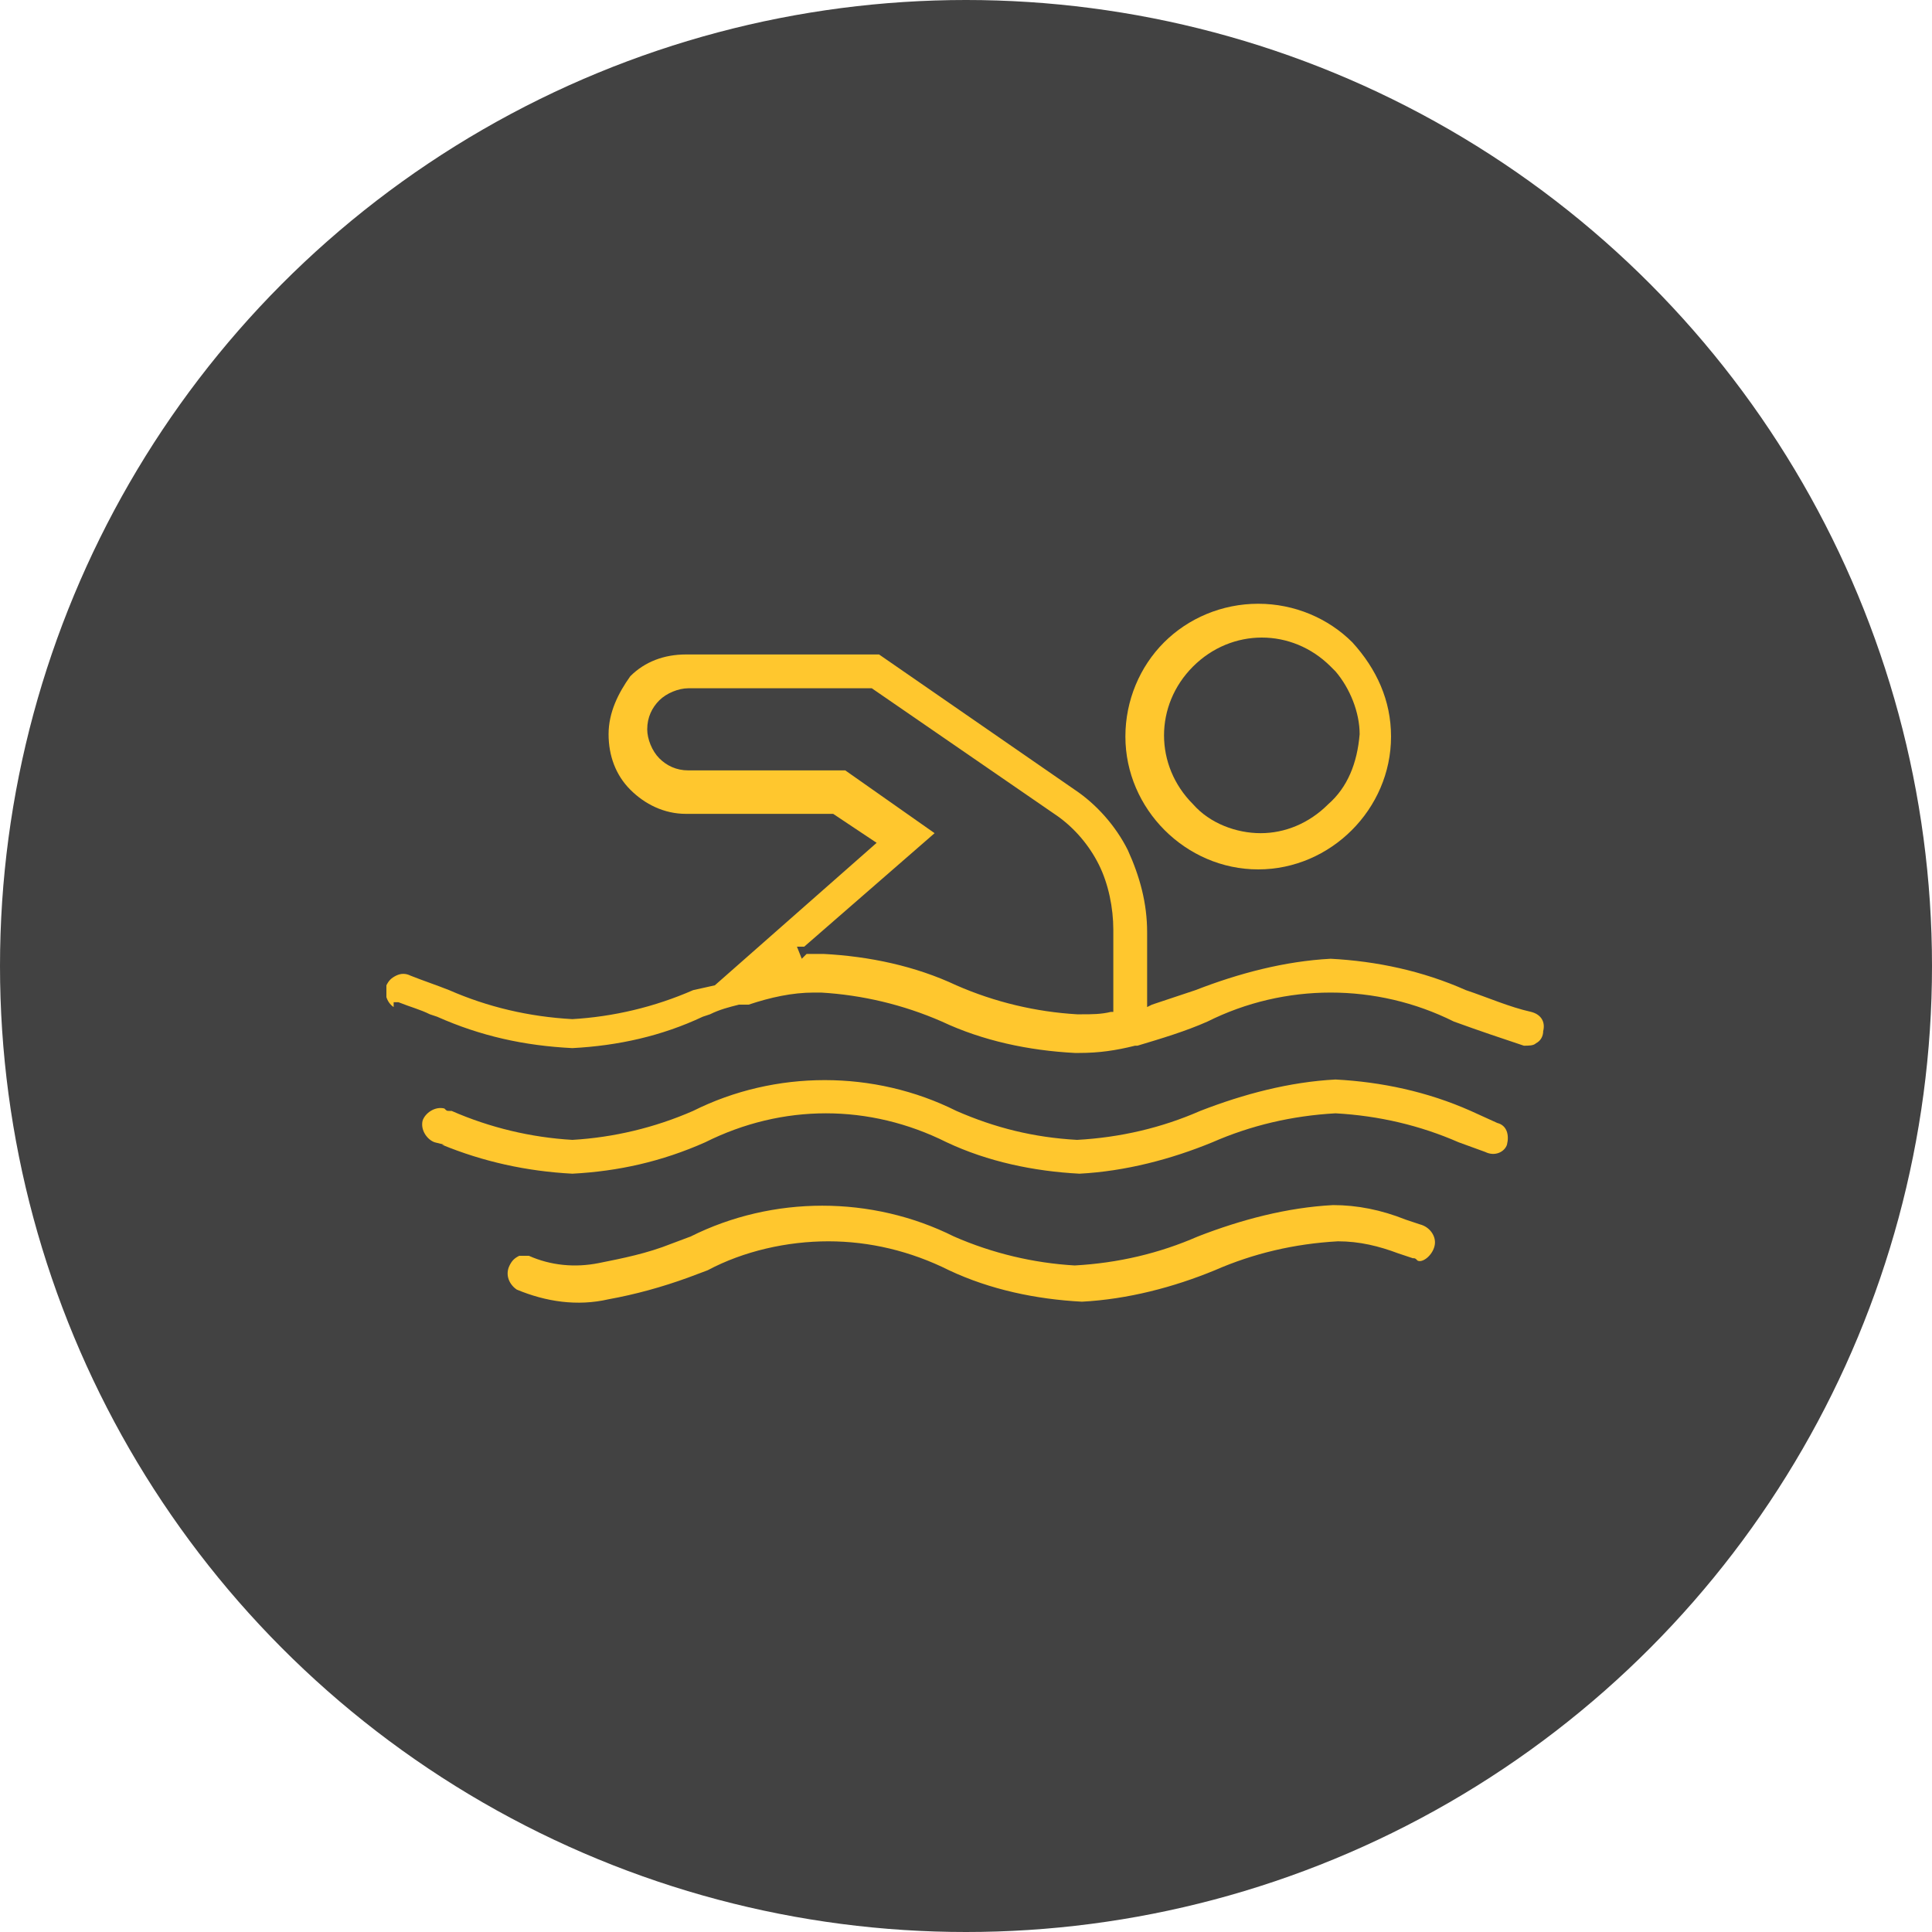 <svg width="80" height="80" viewBox="0 0 80 80" fill="none" xmlns="http://www.w3.org/2000/svg">
<circle cx="40" cy="40" r="40" fill="#424242"/>
<g clip-path="url(#clip0)">
<path d="M63.1 43.3C63.3 43.3 63.5 43.3 63.6 43.2C63.8 43.1 63.9 42.9 63.9 42.7C64 42.3 63.8 42 63.4 41.9C62.5 41.7 61.6 41.3 60.7 41C58.9 40.2 57 39.8 55.1 39.7C53.2 39.8 51.3 40.3 49.5 41V41C48.9 41.2 48.3 41.4 47.7 41.6L47.5 41.7V38.6C47.5 37.4 47.2 36.3 46.7 35.2C46.2 34.2 45.4 33.3 44.5 32.7L36.4 27.1H28.4C27.5 27.1 26.7 27.4 26.1 28C25.6 28.7 25.2 29.5 25.2 30.4C25.2 31.3 25.5 32.1 26.1 32.7C26.7 33.3 27.5 33.7 28.4 33.7H34.5L36.3 34.9L29.6 40.8L28.7 41C27.1 41.7 25.4 42.1 23.7 42.2C21.9 42.1 20.2 41.7 18.6 41C18.1 40.8 17.5 40.6 17 40.4C16.8 40.3 16.6 40.3 16.4 40.4C16.2 40.5 16.1 40.6 16 40.8C15.9 41.1 16 41.5 16.3 41.7V41.5H16.5C17 41.7 17.4 41.8 17.8 42L18.1 42.1C19.9 42.9 21.7 43.3 23.7 43.4C25.6 43.3 27.4 42.9 29.1 42.1L29.4 42C29.8 41.8 30.2 41.7 30.6 41.6H31C31.9 41.3 32.8 41.1 33.7 41.1H34C35.7 41.2 37.4 41.6 39 42.3C40.7 43.1 42.6 43.5 44.5 43.6H44.7C45.5 43.6 46.2 43.5 47 43.3H47.1C48.1 43 49.1 42.7 50 42.3C53.2 40.7 57 40.7 60.2 42.3C61.3 42.7 62.2 43 63.1 43.3ZM46.1 41.9H46C45.6 42 45.2 42 44.8 42H44.6C42.9 41.9 41.2 41.5 39.6 40.8C37.9 40 36 39.6 34.1 39.5H33.4L33.2 39.7L33 39.2H33.3L38.7 34.5L35 31.9H28.5C28 31.9 27.6 31.7 27.3 31.4C27 31.1 26.8 30.6 26.8 30.2C26.8 29.7 27 29.3 27.3 29C27.6 28.7 28.1 28.5 28.5 28.5H36.1L43.8 33.8C44.5 34.3 45.1 35 45.5 35.8C45.9 36.6 46.1 37.6 46.1 38.5V41.9Z" fill="#FFC72E"/>
<path d="M62.4 47.4C62.5 47 62.4 46.6 62 46.5L60.9 46C59.1 45.2 57.2 44.8 55.3 44.7C53.4 44.8 51.5 45.3 49.7 46C48.1 46.7 46.4 47.1 44.6 47.2C42.8 47.1 41.2 46.7 39.6 46C36.2 44.3 32.1 44.3 28.7 46C27.1 46.7 25.4 47.1 23.7 47.2C22 47.1 20.3 46.7 18.7 46H18.6C18.5 46 18.5 46 18.4 45.9C18 45.8 17.6 46.1 17.5 46.4C17.4 46.8 17.7 47.2 18 47.3L18.4 47.4H18.3C20 48.1 21.8 48.5 23.7 48.6C25.6 48.5 27.4 48.1 29.2 47.3C30.8 46.5 32.5 46.1 34.2 46.1C35.9 46.1 37.6 46.5 39.2 47.3C40.9 48.1 42.8 48.5 44.7 48.6C46.6 48.5 48.5 48 50.2 47.3C51.8 46.6 53.5 46.2 55.3 46.1C57.1 46.2 58.8 46.6 60.4 47.3L61.5 47.7C61.9 47.9 62.3 47.7 62.4 47.4Z" fill="#FFC72E"/>
<path d="M59.4 51.6C59.5 51.2 59.2 50.8 58.8 50.7L58.2 50.5C57.2 50.1 56.2 49.9 55.2 49.9C53.3 50 51.4 50.5 49.6 51.2C48 51.9 46.3 52.3 44.5 52.4C42.8 52.3 41.1 51.9 39.5 51.2C36.1 49.5 32 49.5 28.6 51.2L27.8 51.5C26.8 51.9 25.8 52.1 24.8 52.3C23.8 52.5 22.8 52.4 21.9 52C21.8 52 21.6 52 21.5 52C21.3 52.1 21.2 52.2 21.1 52.4C20.9 52.8 21.1 53.2 21.4 53.4C22.6 53.9 23.9 54.1 25.2 53.8C26.3 53.6 27.4 53.3 28.5 52.9L29.3 52.6C30.8 51.8 32.6 51.4 34.3 51.4C36 51.4 37.7 51.8 39.3 52.6C41 53.4 42.9 53.8 44.8 53.9C46.7 53.8 48.6 53.3 50.3 52.6C51.9 51.9 53.6 51.5 55.4 51.4C56.3 51.4 57.1 51.6 57.9 51.9L58.5 52.1C58.6 52.1 58.6 52.1 58.7 52.2C58.9 52.3 59.3 52 59.4 51.6Z" fill="#FFC72E"/>
<path d="M52.1 25C50.6 25 49.2 25.6 48.2 26.6C47.2 27.6 46.6 29 46.6 30.5C46.6 33.5 49.1 36 52.1 36C55.1 36 57.6 33.5 57.6 30.5C57.6 29 57 27.7 56 26.6C55 25.6 53.6 25 52.1 25ZM55 33.3C54.2 34.1 53.2 34.5 52.2 34.5C51.2 34.5 50.1 34.1 49.4 33.3C47.8 31.7 47.8 29.2 49.4 27.6C51 26 53.5 26 55.1 27.6L55.3 27.8C55.9 28.5 56.3 29.5 56.3 30.4C56.2 31.6 55.8 32.6 55 33.3Z" fill="#FFC72E"/>
</g>
<defs>
<clipPath id="clip0">
<rect width="48" height="29" fill="white" transform="translate(16 25)"/>
</clipPath>
</defs>
</svg>
